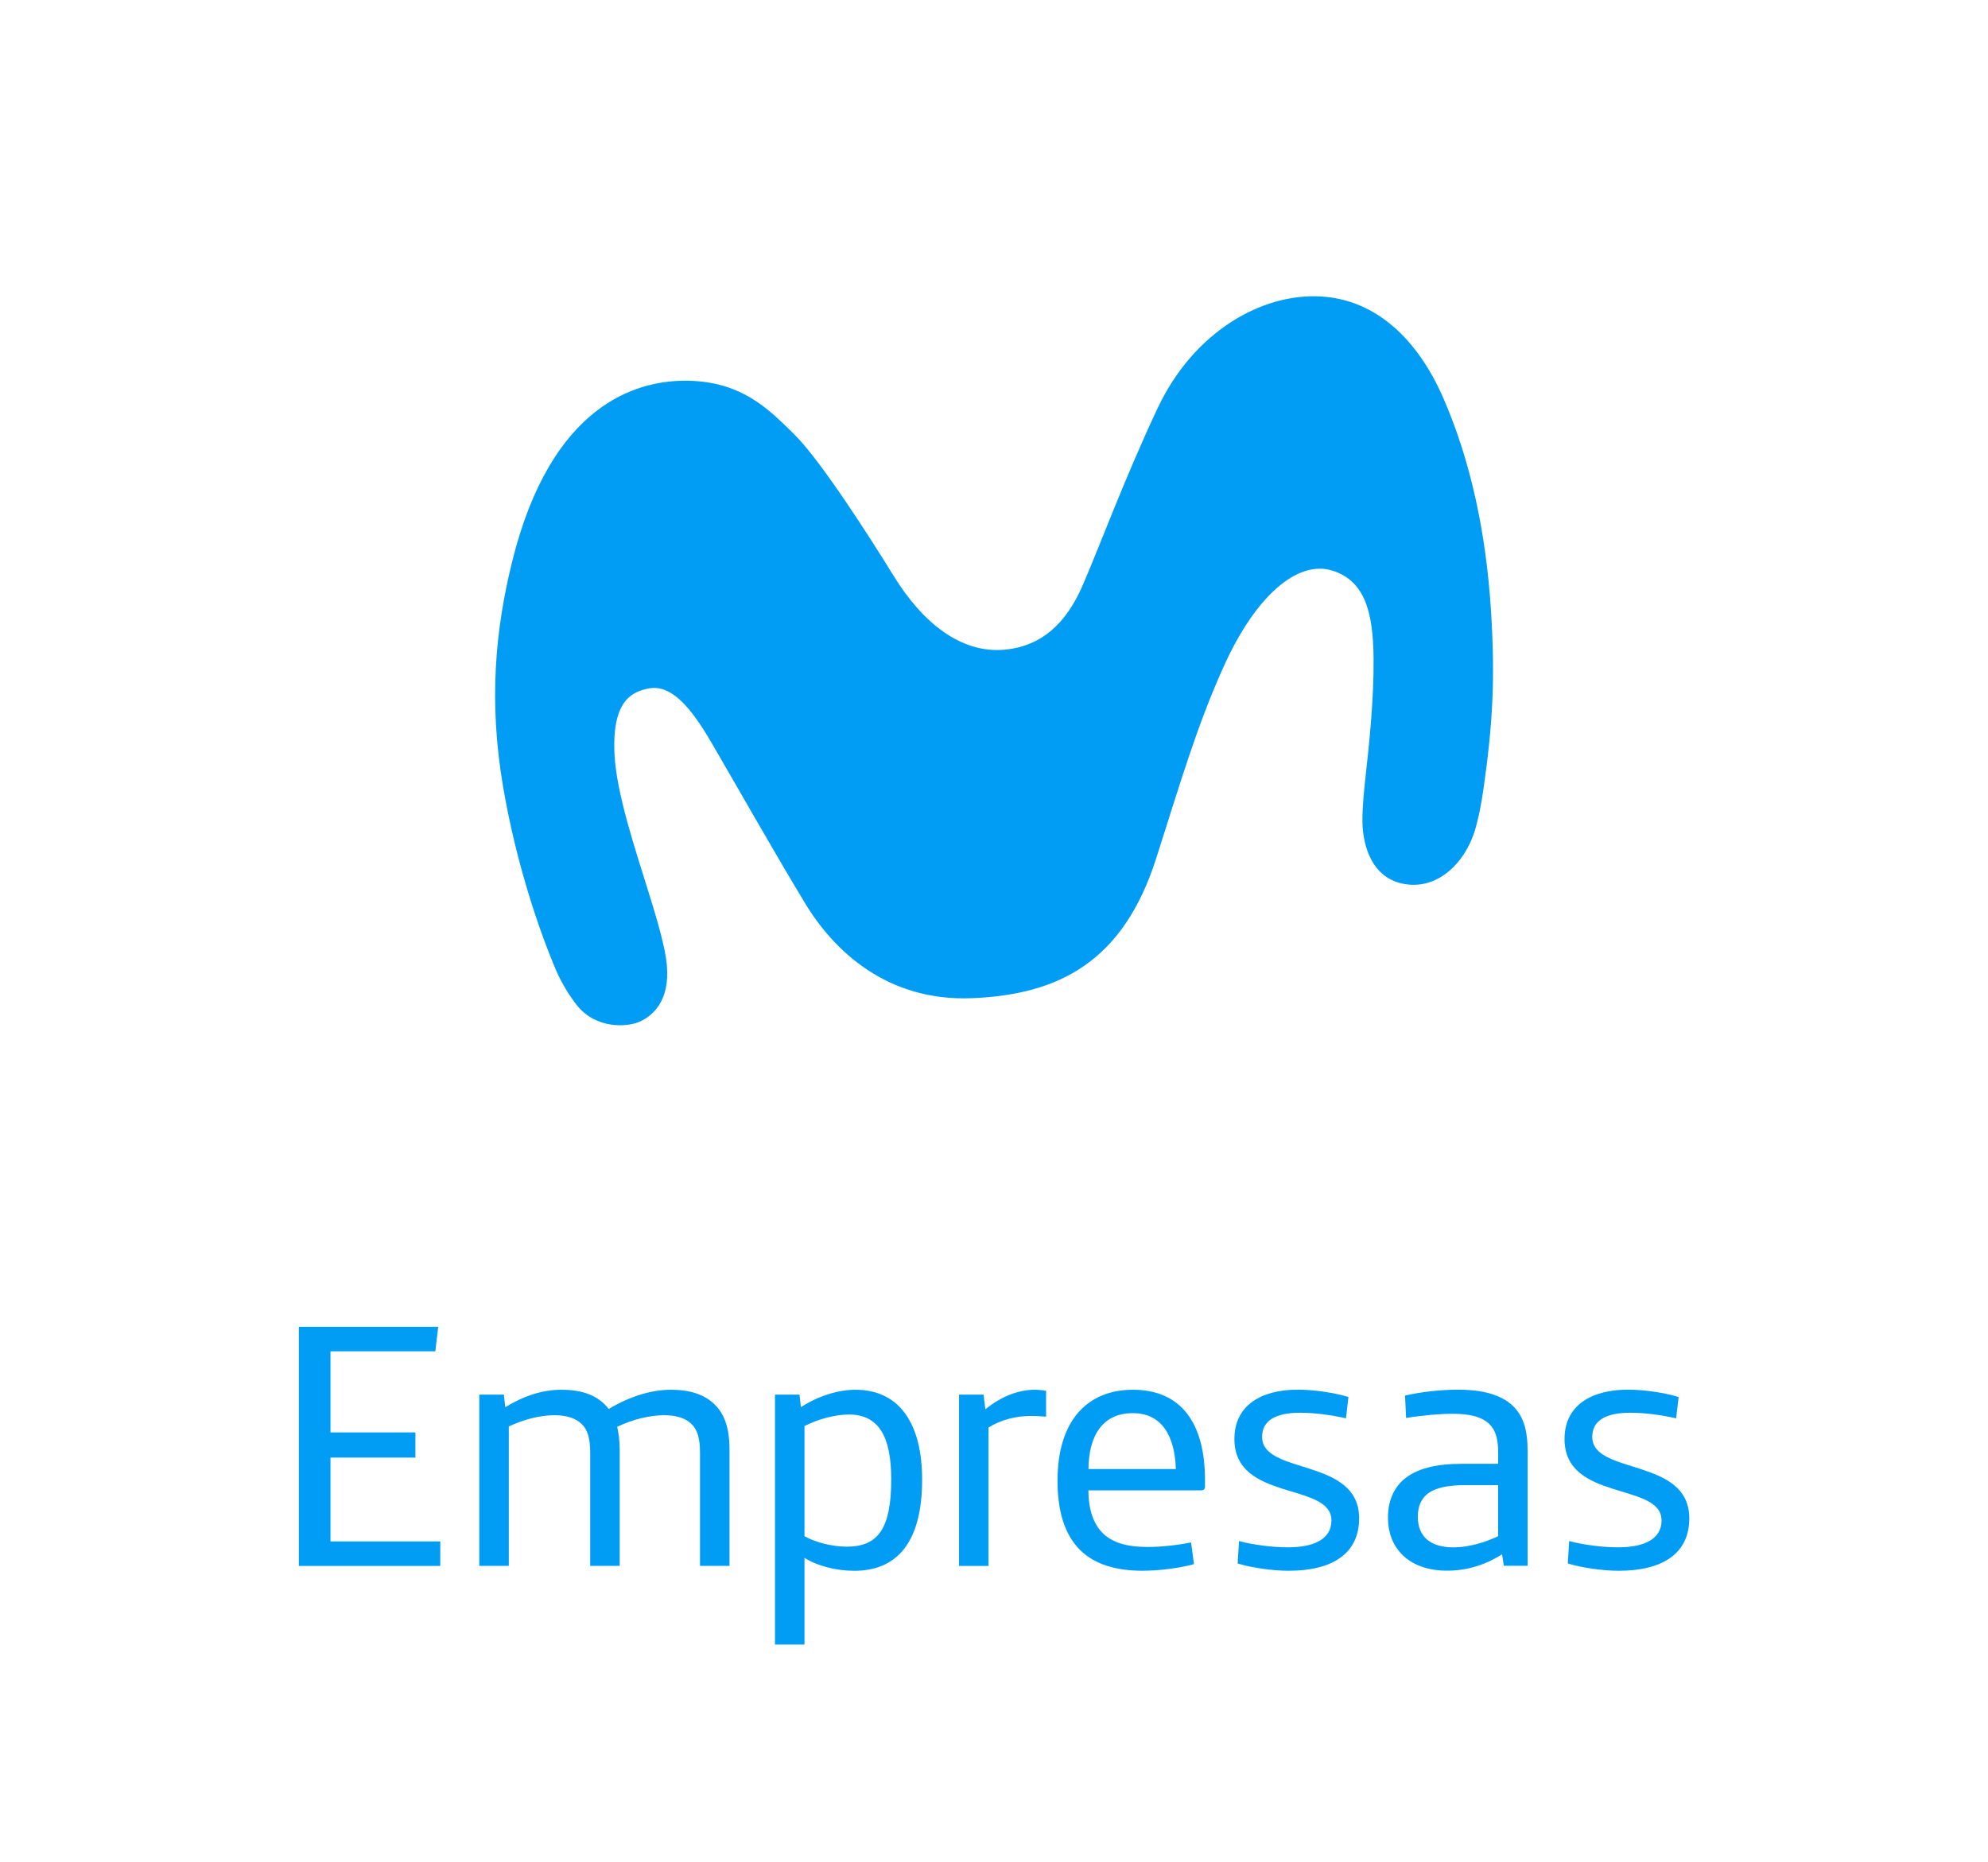 <svg width="79" height="74" viewBox="0 0 79 74" fill="none" xmlns="http://www.w3.org/2000/svg">
<g clip-path="url(#clip0_73_752)">
<mask id="mask0_73_752" style="mask-type:luminance" maskUnits="userSpaceOnUse" x="0" y="0" width="79" height="74">
<path d="M79 0H0V74H79V0Z" fill="white"/>
</mask>
<g mask="url(#mask0_73_752)">
<path d="M27.13 15.133C25.292 15.162 21.901 16.059 20.352 22.322C19.677 25.05 19.416 27.896 19.994 31.282C20.527 34.404 21.47 37.099 22.106 38.585C22.325 39.097 22.666 39.63 22.928 39.959C23.683 40.904 24.939 40.844 25.467 40.586C26.043 40.305 26.703 39.629 26.466 38.081C26.35 37.333 26.016 36.241 25.827 35.633C25.25 33.769 24.483 31.52 24.416 29.918C24.327 27.774 25.18 27.494 25.747 27.369C26.7 27.162 27.499 28.198 28.26 29.497C29.166 31.046 30.719 33.793 31.986 35.891C33.13 37.785 35.241 39.812 38.63 39.674C42.086 39.532 44.633 38.226 45.945 34.117C46.926 31.043 47.596 28.746 48.673 26.393C49.911 23.688 51.564 22.24 52.954 22.682C54.246 23.092 54.568 24.342 54.584 26.178C54.598 27.804 54.407 29.596 54.26 30.911C54.206 31.389 54.11 32.35 54.15 32.883C54.229 33.932 54.687 34.979 55.88 35.147C57.151 35.325 58.171 34.319 58.578 33.106C58.739 32.627 58.875 31.894 58.949 31.373C59.323 28.747 59.419 26.982 59.251 24.295C59.054 21.153 58.433 18.288 57.35 15.809C56.313 13.438 54.649 11.918 52.513 11.785C50.149 11.636 47.437 13.189 46.013 16.201C44.702 18.977 43.652 21.827 43.016 23.282C42.371 24.757 41.421 25.666 39.963 25.818C38.179 26.004 36.642 24.723 35.516 22.895C34.534 21.302 32.59 18.269 31.549 17.25C30.572 16.294 29.454 15.096 27.13 15.133Z" fill="#019DF4"/>
<path d="M11.876 52.736H17.413L17.299 53.709H13.133V56.932H16.508V57.933H13.133V61.267H17.496V62.239H11.876V52.736Z" fill="#019DF4"/>
<path d="M19.049 55.431H20.023L20.079 55.931C20.8 55.487 21.548 55.237 22.311 55.237C23.187 55.237 23.794 55.487 24.189 56.001C25.051 55.487 25.897 55.237 26.674 55.237C27.422 55.237 28.015 55.431 28.41 55.834C28.792 56.21 28.989 56.766 28.989 57.612V62.238H27.817V57.751C27.817 57.167 27.72 56.833 27.478 56.598C27.239 56.362 26.872 56.25 26.39 56.25C25.826 56.25 25.133 56.416 24.526 56.709C24.582 56.958 24.626 57.264 24.626 57.612V62.238H23.454V57.751C23.454 57.167 23.355 56.833 23.115 56.598C22.875 56.362 22.508 56.25 22.027 56.25C21.435 56.25 20.784 56.43 20.219 56.695V62.238H19.047V55.431H19.049Z" fill="#019DF4"/>
<path d="M30.797 55.431H31.771L31.827 55.931C32.548 55.459 33.352 55.237 33.989 55.237C35.783 55.237 36.644 56.641 36.644 58.807C36.644 61.363 35.598 62.433 33.947 62.433C33.226 62.433 32.478 62.239 31.969 61.919V65.364H30.797V55.431ZM35.416 58.793C35.416 57.057 34.893 56.222 33.735 56.222C33.198 56.222 32.506 56.402 31.969 56.681V61.057C32.378 61.292 33.057 61.474 33.65 61.474C34.907 61.474 35.416 60.737 35.416 58.793Z" fill="#019DF4"/>
<path d="M38.112 55.431H39.086L39.156 56.014C39.819 55.473 40.512 55.237 41.118 55.237C41.246 55.237 41.416 55.251 41.57 55.279V56.307C41.414 56.293 41.16 56.279 40.963 56.279C40.356 56.279 39.777 56.432 39.282 56.738V62.239H38.111V55.431H38.112Z" fill="#019DF4"/>
<path d="M42.928 61.613C42.308 61.002 42.024 60.07 42.024 58.848C42.024 56.418 43.254 55.237 45.018 55.237C46.952 55.237 47.884 56.584 47.884 58.821V59.084C47.884 59.194 47.828 59.236 47.715 59.236H43.252C43.252 59.986 43.45 60.597 43.859 60.972C44.226 61.306 44.749 61.486 45.623 61.486C46.118 61.486 46.795 61.417 47.332 61.306L47.446 62.168C46.853 62.334 46.032 62.431 45.398 62.431C44.326 62.431 43.492 62.168 42.928 61.613ZM46.727 58.389C46.685 57.084 46.176 56.167 45.018 56.167C43.847 56.167 43.268 57.013 43.254 58.389H46.727Z" fill="#019DF4"/>
<path d="M49.182 62.141L49.238 61.251C49.803 61.403 50.565 61.5 51.172 61.5C52.302 61.5 52.909 61.125 52.909 60.431C52.909 58.902 49.053 59.695 49.053 57.194C49.053 55.874 50.098 55.234 51.566 55.234C52.258 55.234 53.035 55.359 53.585 55.526L53.487 56.373C52.867 56.234 52.23 56.151 51.665 56.151C50.677 56.151 50.154 56.472 50.154 57.11C50.154 58.639 54.01 57.915 54.01 60.347C54.01 61.793 52.881 62.432 51.214 62.432C50.553 62.432 49.705 62.307 49.182 62.141Z" fill="#019DF4"/>
<path d="M55.707 61.779C55.367 61.431 55.156 60.945 55.156 60.306C55.156 59.667 55.381 59.167 55.749 58.833C56.272 58.36 57.09 58.18 58.094 58.18H59.535V57.749C59.535 57.194 59.437 56.846 59.181 56.596C58.884 56.319 58.433 56.193 57.74 56.193C57.218 56.193 56.555 56.248 55.876 56.359L55.834 55.469C56.483 55.317 57.275 55.234 57.938 55.234C58.968 55.234 59.661 55.456 60.099 55.859C60.537 56.276 60.706 56.818 60.706 57.706V62.234H59.76L59.69 61.776C59.084 62.165 58.349 62.428 57.515 62.428C56.766 62.432 56.13 62.21 55.707 61.779ZM59.533 61.057V59.028H58.262C57.541 59.028 57.046 59.125 56.723 59.376C56.483 59.57 56.342 59.863 56.342 60.28C56.342 61.099 56.864 61.502 57.768 61.502C58.333 61.502 59.026 61.306 59.533 61.057Z" fill="#019DF4"/>
<path d="M62.301 62.141L62.357 61.251C62.922 61.403 63.684 61.5 64.291 61.5C65.421 61.5 66.028 61.125 66.028 60.431C66.028 58.902 62.172 59.695 62.172 57.194C62.172 55.874 63.218 55.234 64.687 55.234C65.379 55.234 66.156 55.359 66.706 55.526L66.607 56.373C65.986 56.234 65.349 56.151 64.784 56.151C63.796 56.151 63.274 56.472 63.274 57.11C63.274 58.639 67.13 57.915 67.13 60.347C67.13 61.793 66 62.432 64.333 62.432C63.67 62.432 62.824 62.307 62.301 62.141Z" fill="#019DF4"/>
</g>
</g>
<defs>
<clipPath id="clip0_73_752">
<rect width="79" height="74" fill="white"/>
</clipPath>
</defs>
</svg>
